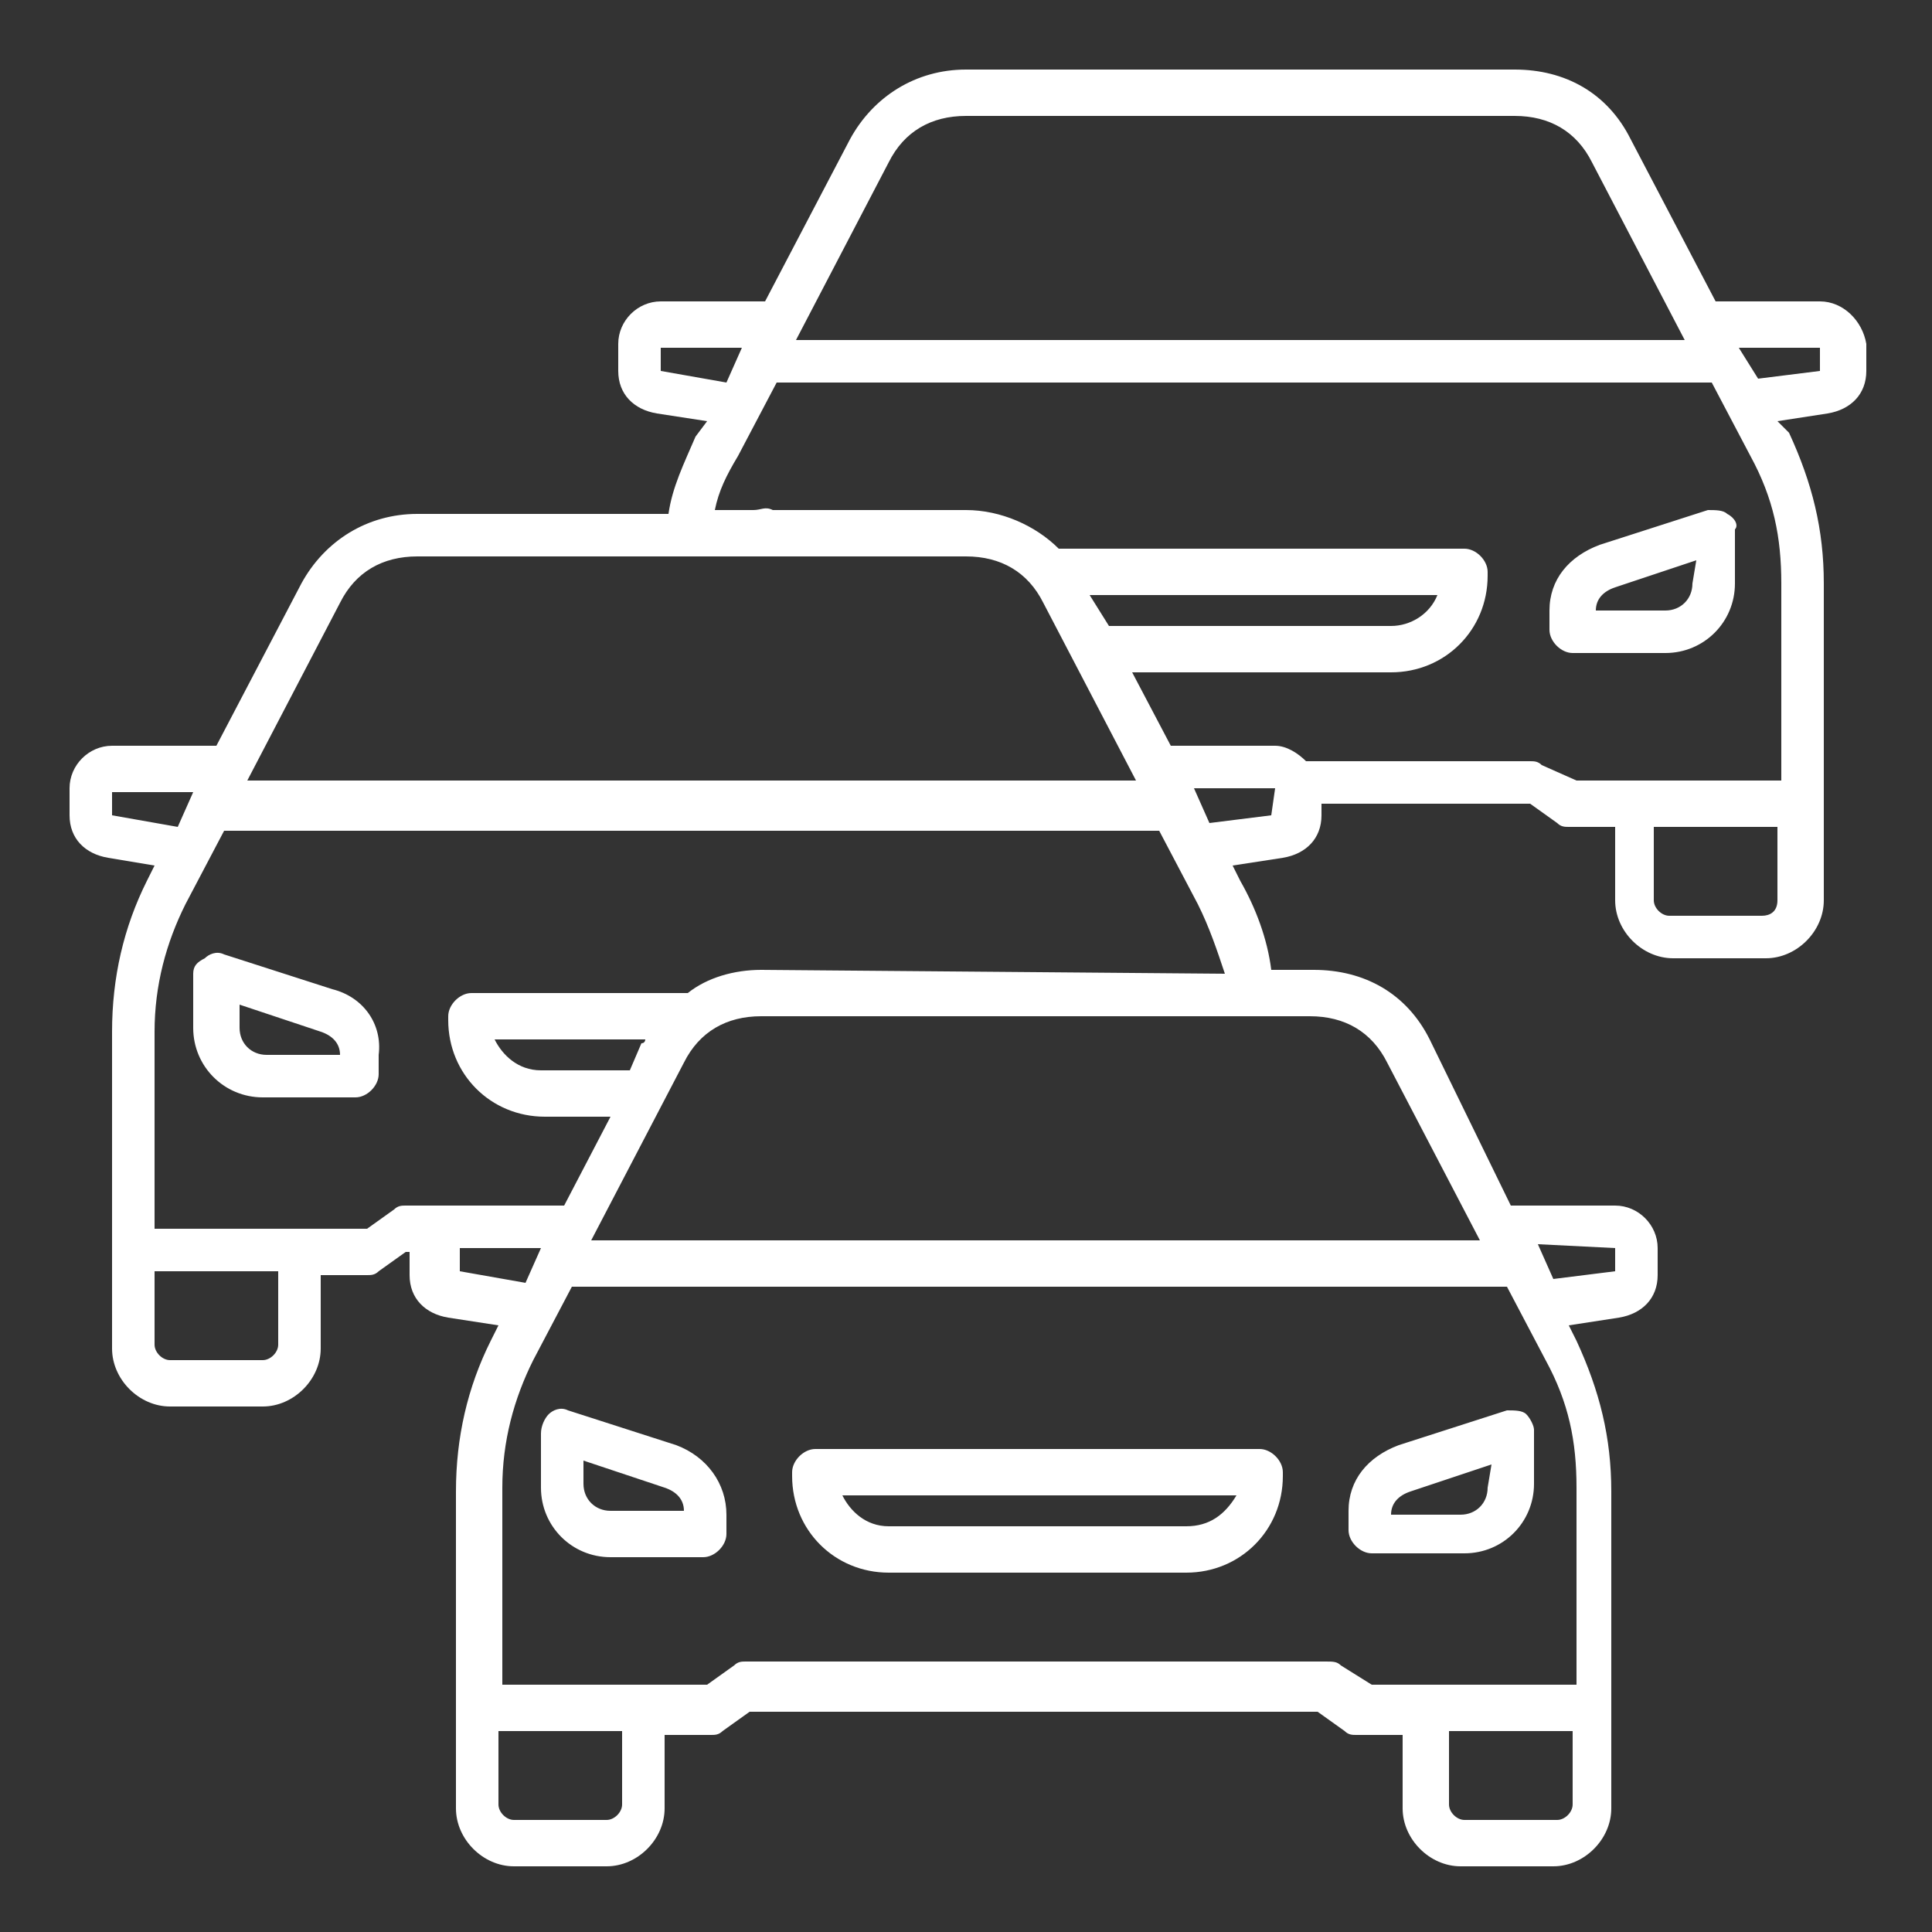 <?xml version="1.0" encoding="utf-8"?>
<!-- Generator: Adobe Illustrator 27.1.0, SVG Export Plug-In . SVG Version: 6.00 Build 0)  -->
<svg version="1.1" id="Capa_1" xmlns="http://www.w3.org/2000/svg" xmlns:xlink="http://www.w3.org/1999/xlink" x="0px" y="0px"
	 viewBox="0 0 50 50" style="enable-background:new 0 0 50 50;" xml:space="preserve">
<rect x="0" y="0" width="50" height="50" fill="#333333" stroke="none"/>
<style type="text/css">
	.st0{fill:#FFFFFF;}
</style>
<path class="st0" d="M32.6,37.5H21.1c-0.3,0-0.6,0.3-0.6,0.6v0.1c0,1.4,1.1,2.5,2.5,2.5h7.7c1.4,0,2.5-1.1,2.5-2.5v-0.1
	C33.2,37.8,32.9,37.5,32.6,37.5L32.6,37.5z M30.7,39.5H23c-0.6,0-1-0.4-1.2-0.8H32C31.7,39.2,31.3,39.5,30.7,39.5L30.7,39.5z
	 M39.5,36.6c-0.1-0.1-0.3-0.1-0.5-0.1l-2.8,0.9c-0.8,0.3-1.3,0.9-1.3,1.7v0.5c0,0.3,0.3,0.6,0.6,0.6h2.4c1,0,1.8-0.8,1.8-1.8V37
	C39.7,36.9,39.6,36.7,39.5,36.6L39.5,36.6z M38.5,38.5c0,0.4-0.3,0.7-0.7,0.7H36c0-0.3,0.2-0.5,0.5-0.6l2.1-0.7L38.5,38.5L38.5,38.5
	z M17.5,37.4l-2.8-0.9c-0.2-0.1-0.4,0-0.5,0.1S14,36.9,14,37.1v1.4c0,1,0.8,1.8,1.8,1.8h2.4c0.3,0,0.6-0.3,0.6-0.6v-0.5
	C18.8,38.4,18.3,37.7,17.5,37.4L17.5,37.4z M15.8,39.1c-0.4,0-0.7-0.3-0.7-0.7v-0.6l2.1,0.7c0.3,0.1,0.5,0.3,0.5,0.6H15.8L15.8,39.1
	z M8.6,25.6l-2.8-0.9c-0.2-0.1-0.4,0-0.5,0.1C5.1,24.9,5,25,5,25.2v1.4c0,1,0.8,1.8,1.8,1.8h2.4c0.3,0,0.6-0.3,0.6-0.6v-0.5
	C9.9,26.5,9.4,25.8,8.6,25.6z M6.9,27.3c-0.4,0-0.7-0.3-0.7-0.7V26l2.1,0.7c0.3,0.1,0.5,0.3,0.5,0.6L6.9,27.3L6.9,27.3z M47.1,7.8
	h-2.7l-2.2-4.2c-0.6-1.2-1.7-1.8-3-1.8H25c-1.3,0-2.4,0.7-3,1.8l-2.2,4.2h-2.7c-0.6,0-1.1,0.5-1.1,1.1v0.7c0,0.6,0.4,1,1,1.1
	l1.3,0.2L18,11.3c-0.3,0.7-0.6,1.3-0.7,2h-6.5c-1.3,0-2.4,0.7-3,1.8l-2.2,4.2H2.9c-0.6,0-1.1,0.5-1.1,1.1v0.7c0,0.6,0.4,1,1,1.1
	L4,22.4l-0.2,0.4c-0.6,1.2-0.9,2.5-0.9,3.9v5.7v2.5c0,0.8,0.7,1.5,1.5,1.5h2.4c0.8,0,1.5-0.7,1.5-1.5V33h1.2c0.1,0,0.2,0,0.3-0.1
	l0.7-0.5h0.1V33c0,0.6,0.4,1,1,1.1l1.3,0.2l-0.2,0.4c-0.6,1.2-0.9,2.5-0.9,3.9v5.7v2.5c0,0.8,0.7,1.5,1.5,1.5h2.4
	c0.8,0,1.5-0.7,1.5-1.5v-1.9h1.2c0.1,0,0.2,0,0.3-0.1l0.7-0.5h14.7l0.7,0.5c0.1,0.1,0.2,0.1,0.3,0.1h1.2v1.9c0,0.8,0.7,1.5,1.5,1.5
	h2.4c0.8,0,1.5-0.7,1.5-1.5v-2.5v-5.7c0-1.4-0.3-2.6-0.9-3.9l-0.2-0.4l1.3-0.2c0.6-0.1,1-0.5,1-1.1v-0.7c0-0.6-0.5-1.1-1.1-1.1h-2.7
	L37,26.9c-0.6-1.2-1.7-1.8-3-1.8h-1.1c-0.1-0.8-0.4-1.6-0.8-2.3l-0.2-0.4l1.3-0.2c0.6-0.1,1-0.5,1-1.1v-0.3h5.4l0.7,0.5
	c0.1,0.1,0.2,0.1,0.3,0.1h1.2v1.9c0,0.8,0.7,1.5,1.5,1.5h2.4c0.8,0,1.5-0.7,1.5-1.5v-2.5v-5.7c0-1.4-0.3-2.6-0.9-3.9L46,10.9
	l1.3-0.2c0.6-0.1,1-0.5,1-1.1V8.9C48.2,8.3,47.7,7.8,47.1,7.8L47.1,7.8z M23,4.2C23.4,3.4,24.1,3,25,3h14.2c0.9,0,1.6,0.4,2,1.2
	l2.4,4.6h-23L23,4.2z M17.1,9.6V9h2.1l-0.4,0.9L17.1,9.6z M8.8,15.6c0.4-0.8,1.1-1.2,2-1.2H25c0.9,0,1.6,0.4,2,1.2l2.4,4.6h-23
	L8.8,15.6z M28.2,15.4h9c-0.2,0.5-0.7,0.8-1.2,0.8h-7.3L28.2,15.4z M2.9,21.1v-0.6H5l-0.4,0.9L2.9,21.1z M7.2,34.8
	c0,0.2-0.2,0.4-0.4,0.4H4.4C4.2,35.2,4,35,4,34.8v-1.9h3.2V34.8z M11.9,32.9v-0.6H14l-0.4,0.9L11.9,32.9z M16.1,46.7
	c0,0.2-0.2,0.4-0.4,0.4h-2.4c-0.2,0-0.4-0.2-0.4-0.4v-1.9h3.2L16.1,46.7L16.1,46.7z M34.7,43.1C34.6,43,34.5,43,34.3,43h-15
	c-0.1,0-0.2,0-0.3,0.1l-0.7,0.5H13v-5.1c0-1.2,0.3-2.3,0.8-3.3l1-1.9H39l1,1.9c0.6,1.1,0.8,2.1,0.8,3.3v5.1h-5.3L34.7,43.1z
	 M40.3,47.1h-2.4c-0.2,0-0.4-0.2-0.4-0.4v-1.9h3.2v1.9C40.7,46.9,40.5,47.1,40.3,47.1L40.3,47.1z M41.8,32.3v0.6l-1.6,0.2l-0.4-0.9
	L41.8,32.3L41.8,32.3z M35.9,27.5l2.4,4.6h-23l2.4-4.6c0.4-0.8,1.1-1.2,2-1.2h14.2C34.8,26.3,35.5,26.7,35.9,27.5L35.9,27.5z
	 M16.3,27.7H14c-0.6,0-1-0.4-1.2-0.8h3.9c0,0,0,0.1-0.1,0.1L16.3,27.7z M19.7,25.1c-0.7,0-1.4,0.2-1.9,0.6h-5.6
	c-0.3,0-0.6,0.3-0.6,0.6v0.1c0,1.4,1.1,2.5,2.5,2.5h1.7l-1.2,2.3h-2.7h-1.4c-0.1,0-0.2,0-0.3,0.1l-0.7,0.5H4v-5.1
	c0-1.2,0.3-2.3,0.8-3.3l1-1.9H30l1,1.9c0.3,0.6,0.5,1.2,0.7,1.8L19.7,25.1L19.7,25.1z M32.9,21.1l-1.6,0.2l-0.4-0.9H33L32.9,21.1z
	 M39.9,19.8c-0.1-0.1-0.2-0.1-0.3-0.1h-5.8c-0.2-0.2-0.5-0.4-0.8-0.4h-2.7l-1-1.9H36c1.4,0,2.5-1.1,2.5-2.5v-0.1
	c0-0.3-0.3-0.6-0.6-0.6H27.4c-0.6-0.6-1.5-1-2.4-1h-4.9H20c-0.2-0.1-0.3,0-0.5,0h-1c0.1-0.5,0.3-0.9,0.6-1.4l1-1.9h24.2l1,1.9
	c0.6,1.1,0.8,2.1,0.8,3.3v5.1h-5.3L39.9,19.8z M45.6,23.7h-2.4c-0.2,0-0.4-0.2-0.4-0.4v-1.9H46v1.9C46,23.6,45.8,23.7,45.6,23.7z
	 M47.1,9.6l-1.6,0.2L45,9h2.1V9.6z M44.7,13.3c-0.1-0.1-0.3-0.1-0.5-0.1l-2.8,0.9c-0.8,0.3-1.3,0.9-1.3,1.7v0.5
	c0,0.3,0.3,0.6,0.6,0.6h2.4c1,0,1.8-0.8,1.8-1.8v-1.4C45,13.6,44.9,13.4,44.7,13.3L44.7,13.3z M43.8,15.1c0,0.4-0.3,0.7-0.7,0.7
	h-1.8c0-0.3,0.2-0.5,0.5-0.6l2.1-0.7L43.8,15.1L43.8,15.1z"/>
</svg>
